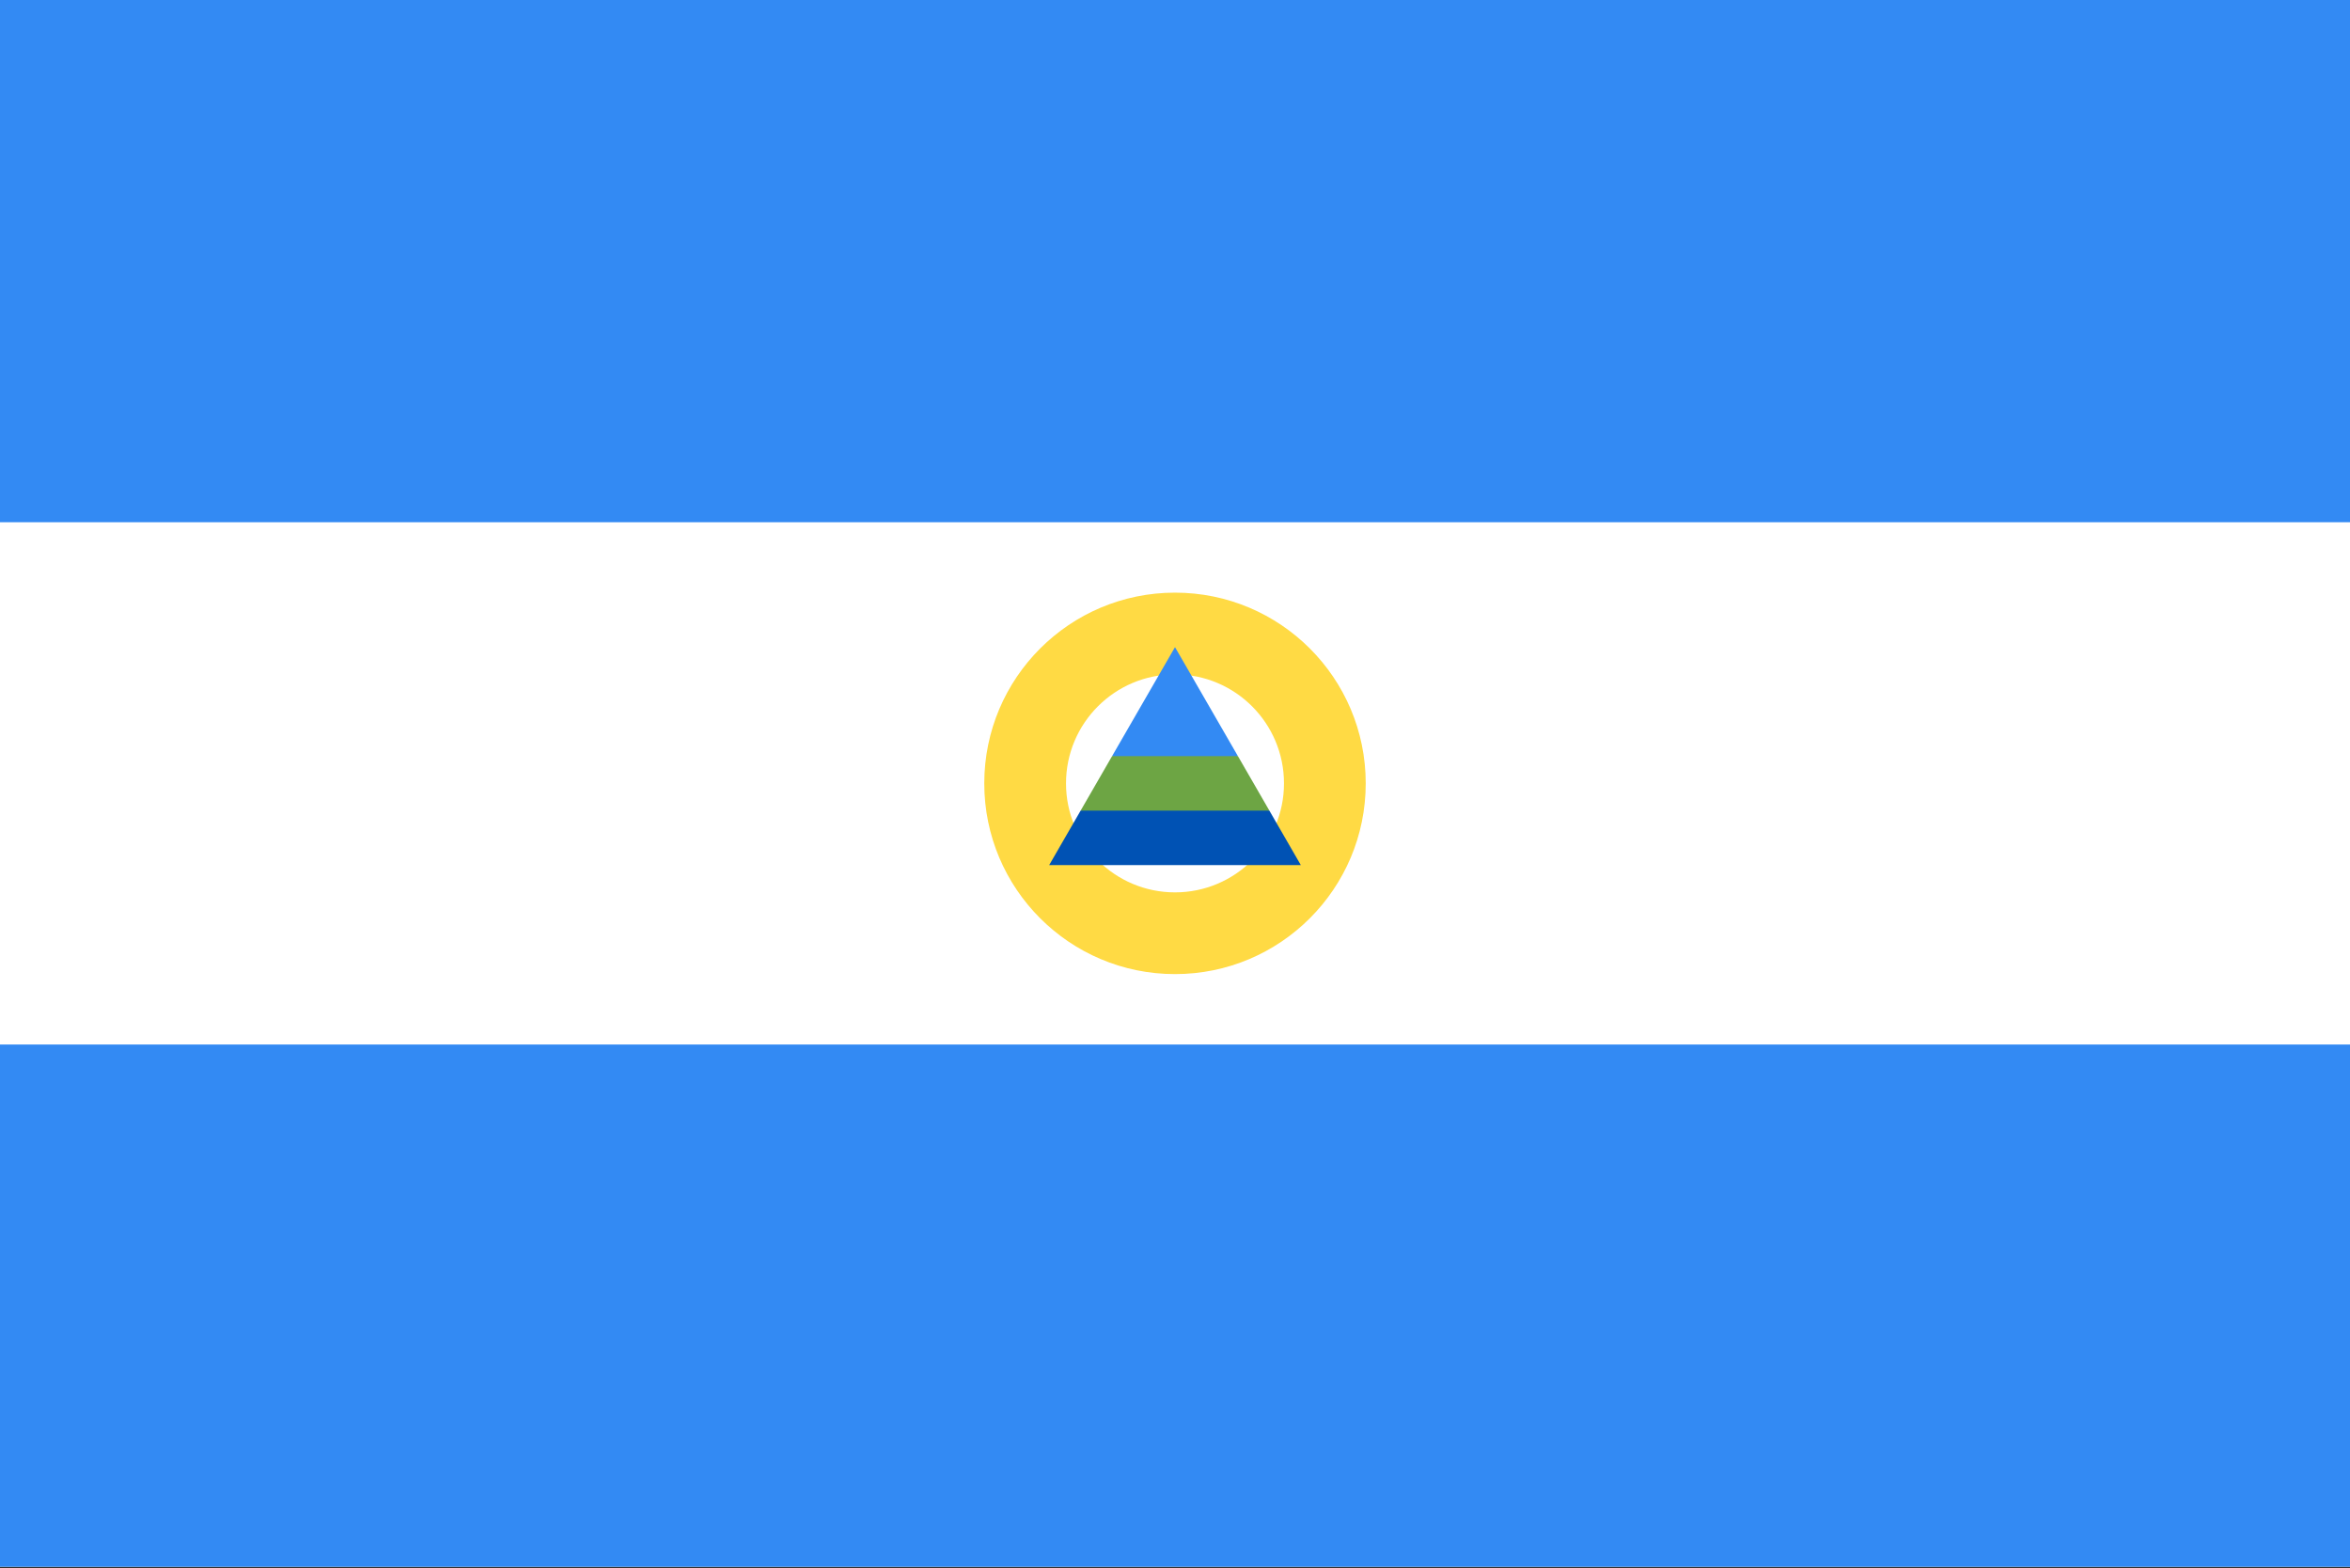<svg width="517" height="345" viewBox="0 0 517 345" fill="none" xmlns="http://www.w3.org/2000/svg">
<rect x="0" y="0" width="517" height="345" fill="#333333" stroke="none"/>
<g clip-path="url(#clip0_4920_18105)">
<path d="M0 0.004H517V344.663H0V0.004Z" fill="white"/>
<path d="M0 0.004H517V114.89H0V0.004ZM0 229.777H517V344.663H0V229.777Z" fill="#338AF3"/>
<path d="M258.5 130.375C235.327 130.375 216.541 149.16 216.541 172.334C216.541 195.508 235.326 214.292 258.5 214.292C281.673 214.292 300.459 195.508 300.459 172.334C300.459 149.16 281.673 130.375 258.5 130.375ZM258.5 196.311C245.258 196.311 234.523 185.576 234.523 172.334C234.523 159.092 245.258 148.357 258.5 148.357C271.742 148.357 282.477 159.092 282.477 172.334C282.477 185.576 271.742 196.311 258.5 196.311Z" fill="#FFDA44"/>
<path d="M279.264 178.328L258.5 172.334L237.736 178.328L230.814 190.317H286.186L279.264 178.328Z" fill="#0052B4"/>
<path d="M258.5 142.364L244.657 166.34L258.5 172.334L272.343 166.34L258.5 142.364Z" fill="#338AF3"/>
<path d="M237.736 178.328H279.264L272.343 166.34H244.657L237.736 178.328Z" fill="#6DA544"/>
</g>
<defs>
<clipPath id="clip0_4920_18105">
<rect width="517" height="344.666" fill="white"/>
</clipPath>
</defs>
</svg>
